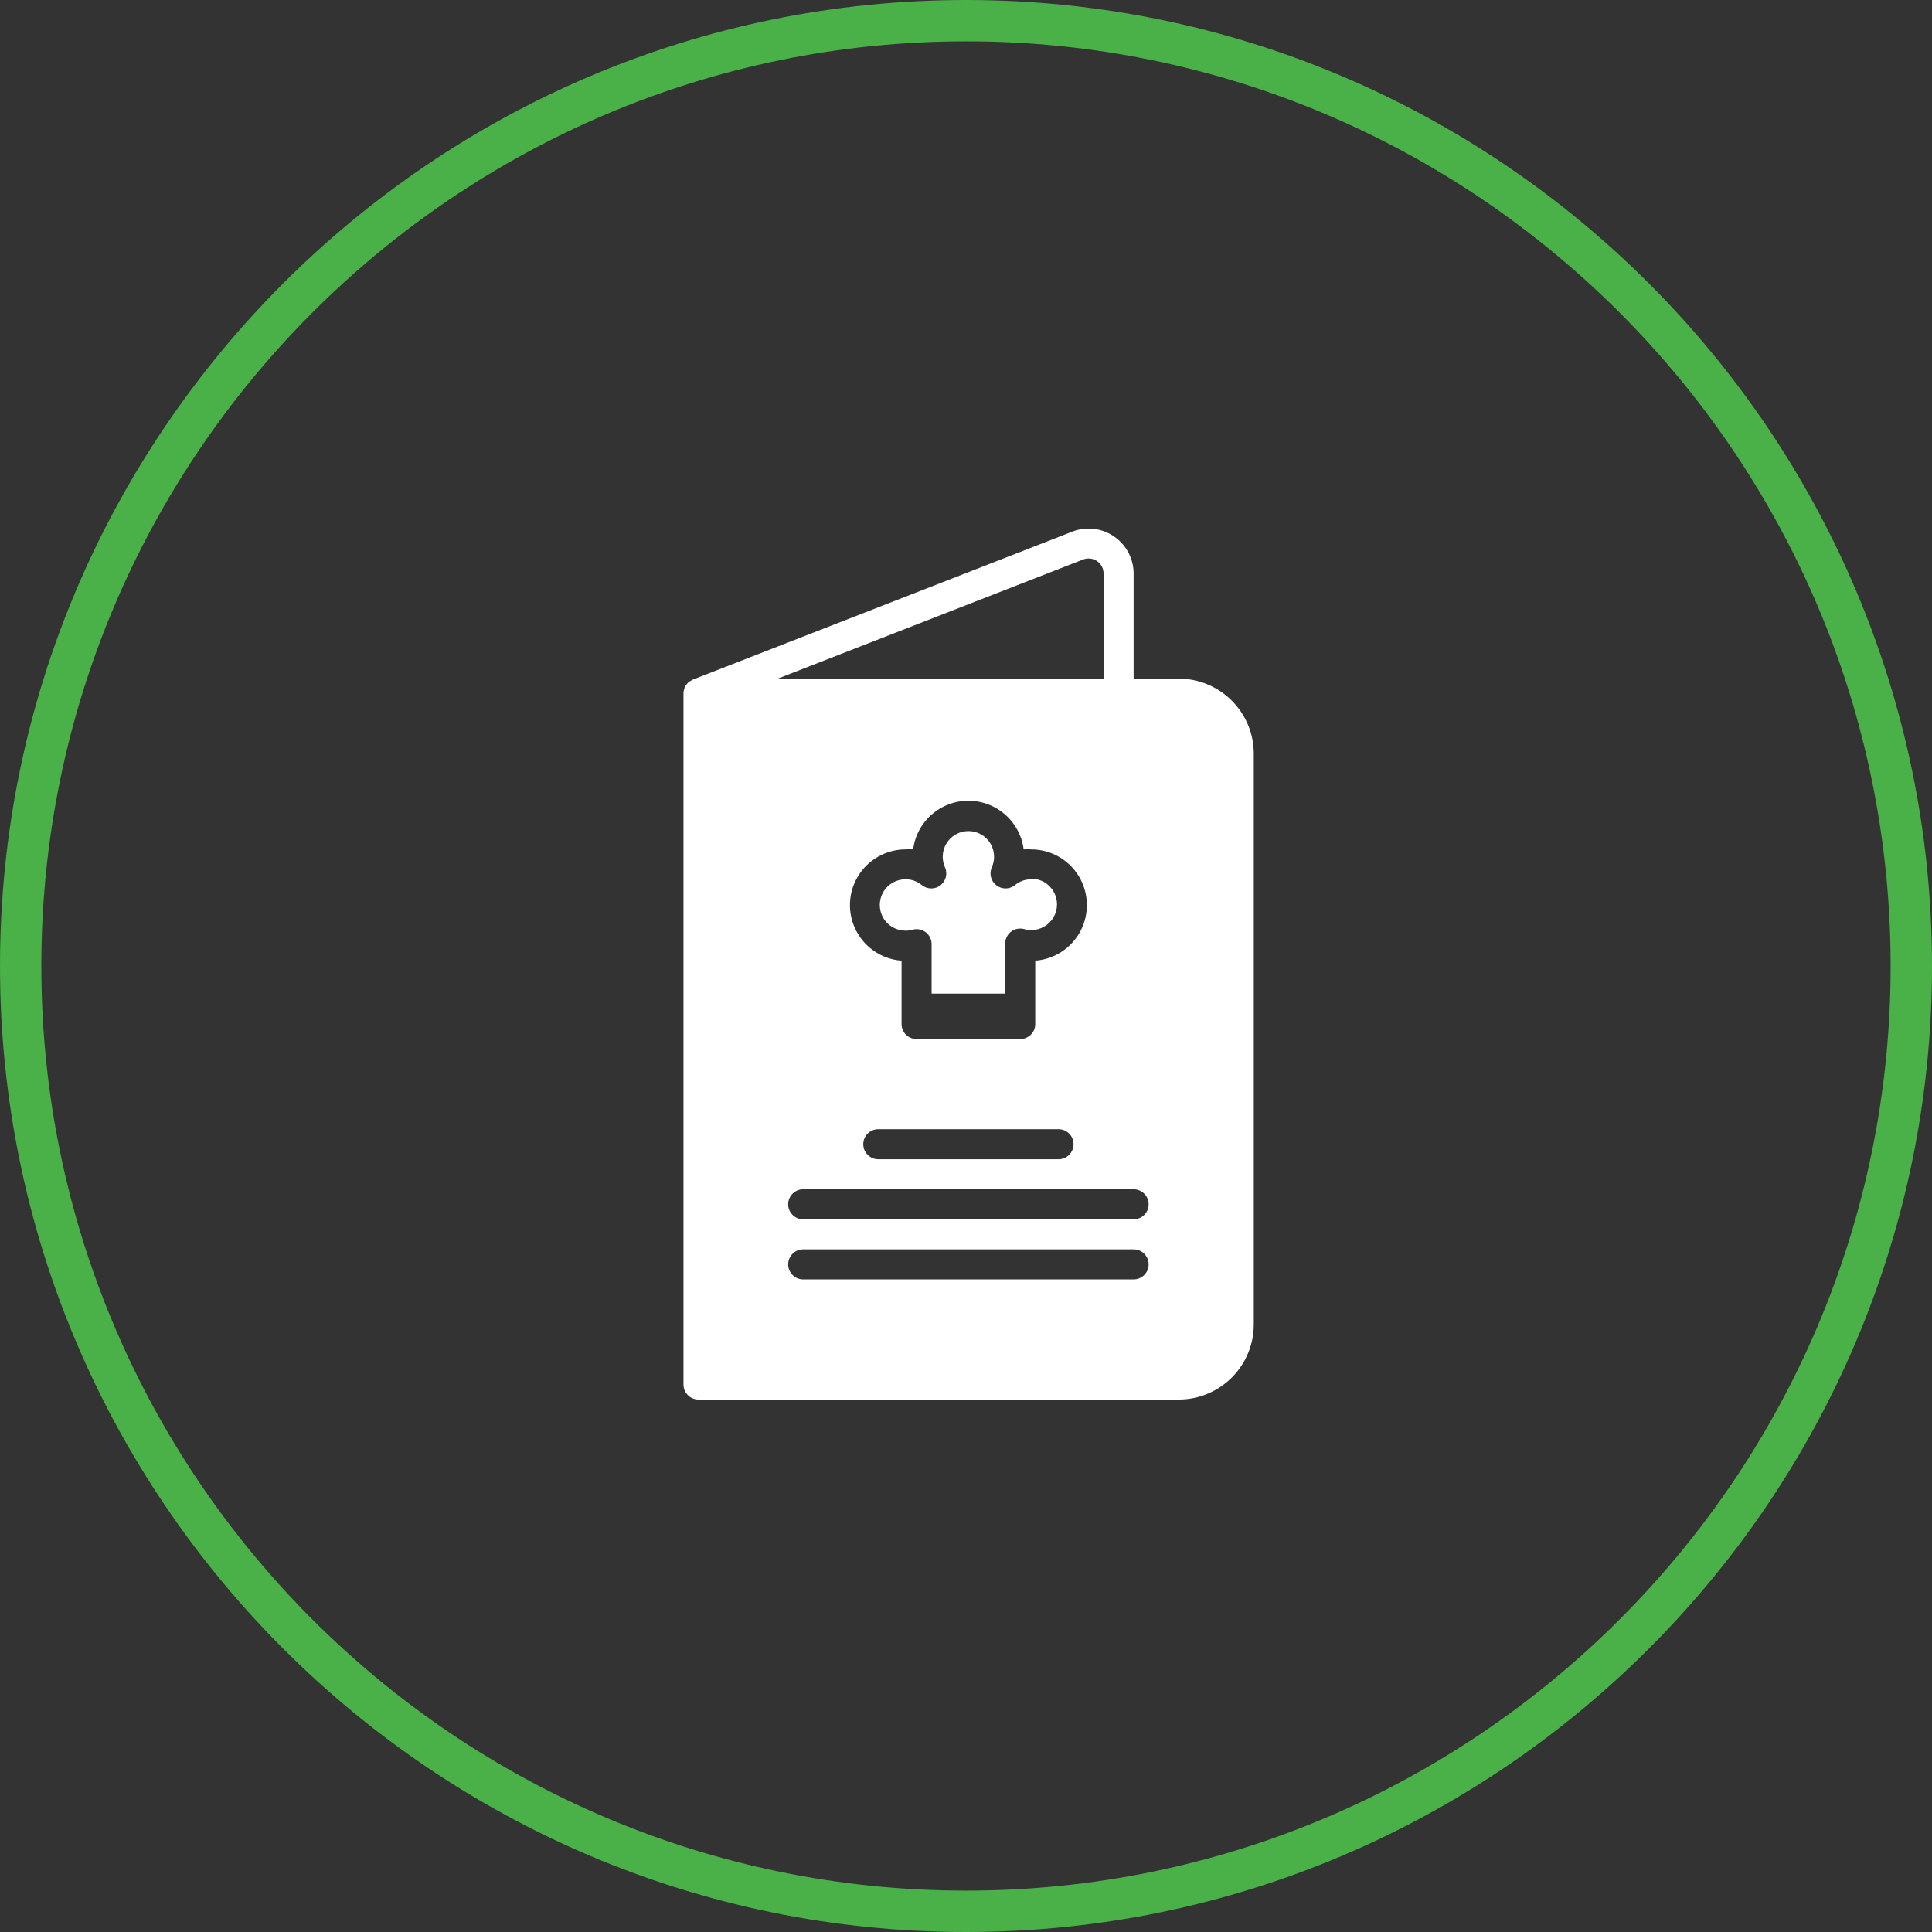 <?xml version="1.0" encoding="UTF-8"?> <svg xmlns="http://www.w3.org/2000/svg" width="212" height="212" viewBox="0 0 212 212" fill="none"><rect x="0" y="0" width="212" height="212" fill="#333333" stroke="none"/> <g clip-path="url(#clip0_703_15)"> <path d="M106.009 212C47.555 212 0 164.454 0 106.009C0 47.555 47.555 0 106.009 0C164.454 0 212 47.555 212 106.009C212 164.449 164.449 212 106.009 212ZM106.009 4.536C50.058 4.536 4.536 50.054 4.536 106.009C4.536 161.951 50.054 207.46 106.009 207.46C161.951 207.46 207.46 161.946 207.46 106.009C207.46 50.058 161.946 4.536 106.009 4.536Z" fill="#4AB048"></path> <path d="M113.169 96.485C112.52 96.48 111.891 96.701 111.389 97.112C110.799 97.601 109.95 97.618 109.34 97.154C108.73 96.69 108.52 95.867 108.834 95.167C108.996 94.804 109.08 94.411 109.082 94.013C109.082 93.007 108.544 92.076 107.673 91.573C106.801 91.07 105.727 91.07 104.855 91.573C103.983 92.076 103.446 93.007 103.446 94.013C103.447 94.411 103.531 94.804 103.693 95.167C104.007 95.867 103.797 96.69 103.188 97.154C102.578 97.618 101.729 97.601 101.138 97.112C100.637 96.701 100.007 96.48 99.358 96.485C98.351 96.485 97.421 97.022 96.918 97.895C96.414 98.767 96.414 99.841 96.918 100.713C97.421 101.585 98.351 102.122 99.358 102.122C99.615 102.126 99.87 102.093 100.116 102.023C100.626 101.874 101.175 101.979 101.594 102.306C102.012 102.633 102.247 103.141 102.226 103.671V109.028H110.301V103.605C110.28 103.076 110.516 102.567 110.933 102.24C111.352 101.914 111.902 101.809 112.411 101.957C112.657 102.027 112.913 102.061 113.169 102.057C114.176 102.057 115.107 101.519 115.61 100.647C116.113 99.775 116.113 98.701 115.61 97.829C115.107 96.957 114.176 96.42 113.169 96.42V96.485Z" fill="white"></path> <path d="M129.337 74.467H124.393V62.931C124.389 61.328 123.607 59.827 122.298 58.904C120.988 57.98 119.312 57.749 117.801 58.283L76.006 74.582L75.841 74.681C75.716 74.743 75.6 74.821 75.494 74.912L75.363 75.077C75.28 75.172 75.207 75.278 75.149 75.39C75.072 75.58 75.022 75.779 75 75.983V76.099V151.927C75 152.364 75.174 152.783 75.483 153.092C75.792 153.401 76.211 153.575 76.648 153.575H129.337C131.523 153.575 133.618 152.707 135.164 151.162C136.71 149.616 137.578 147.52 137.578 145.335V82.708C137.578 80.523 136.709 78.427 135.164 76.881C133.619 75.336 131.523 74.467 129.337 74.467ZM113.598 105.417V112.372C113.598 112.809 113.425 113.228 113.116 113.537C112.807 113.846 112.387 114.02 111.95 114.02H100.579C99.668 114.02 98.93 113.282 98.93 112.372V105.417C96.807 105.261 94.918 104.012 93.944 102.119C92.968 100.227 93.047 97.964 94.153 96.144C95.258 94.325 97.23 93.212 99.359 93.205C99.639 93.185 99.919 93.185 100.2 93.205C100.453 91.221 101.662 89.487 103.435 88.561C105.208 87.635 107.321 87.635 109.094 88.561C110.867 89.487 112.075 91.221 112.329 93.205C112.61 93.185 112.89 93.185 113.17 93.205C115.299 93.212 117.271 94.325 118.376 96.144C119.481 97.964 119.561 100.227 118.585 102.119C117.61 104.011 115.722 105.261 113.598 105.417ZM117.801 125.557C117.801 125.994 117.627 126.414 117.318 126.723C117.009 127.032 116.59 127.205 116.153 127.205H96.376C95.466 127.205 94.728 126.467 94.728 125.557C94.728 124.647 95.466 123.909 96.376 123.909H116.153C116.59 123.909 117.009 124.083 117.318 124.392C117.627 124.701 117.801 125.12 117.801 125.557ZM118.888 61.38C119.394 61.198 119.956 61.273 120.395 61.581C120.835 61.889 121.097 62.393 121.097 62.93V74.466H85.35L118.888 61.38ZM124.393 140.39H88.136C87.225 140.39 86.487 139.652 86.487 138.742C86.487 137.832 87.225 137.094 88.136 137.094H124.393C125.303 137.094 126.041 137.832 126.041 138.742C126.041 139.652 125.303 140.39 124.393 140.39ZM124.393 133.797H88.136C87.225 133.797 86.487 133.059 86.487 132.149C86.487 131.239 87.225 130.501 88.136 130.501H124.393C125.303 130.501 126.041 131.239 126.041 132.149C126.041 133.059 125.303 133.797 124.393 133.797Z" fill="white"></path> </g> <defs> <clipPath id="clip0_703_15"> <rect width="212" height="212" fill="white"></rect> </clipPath> </defs> </svg> 